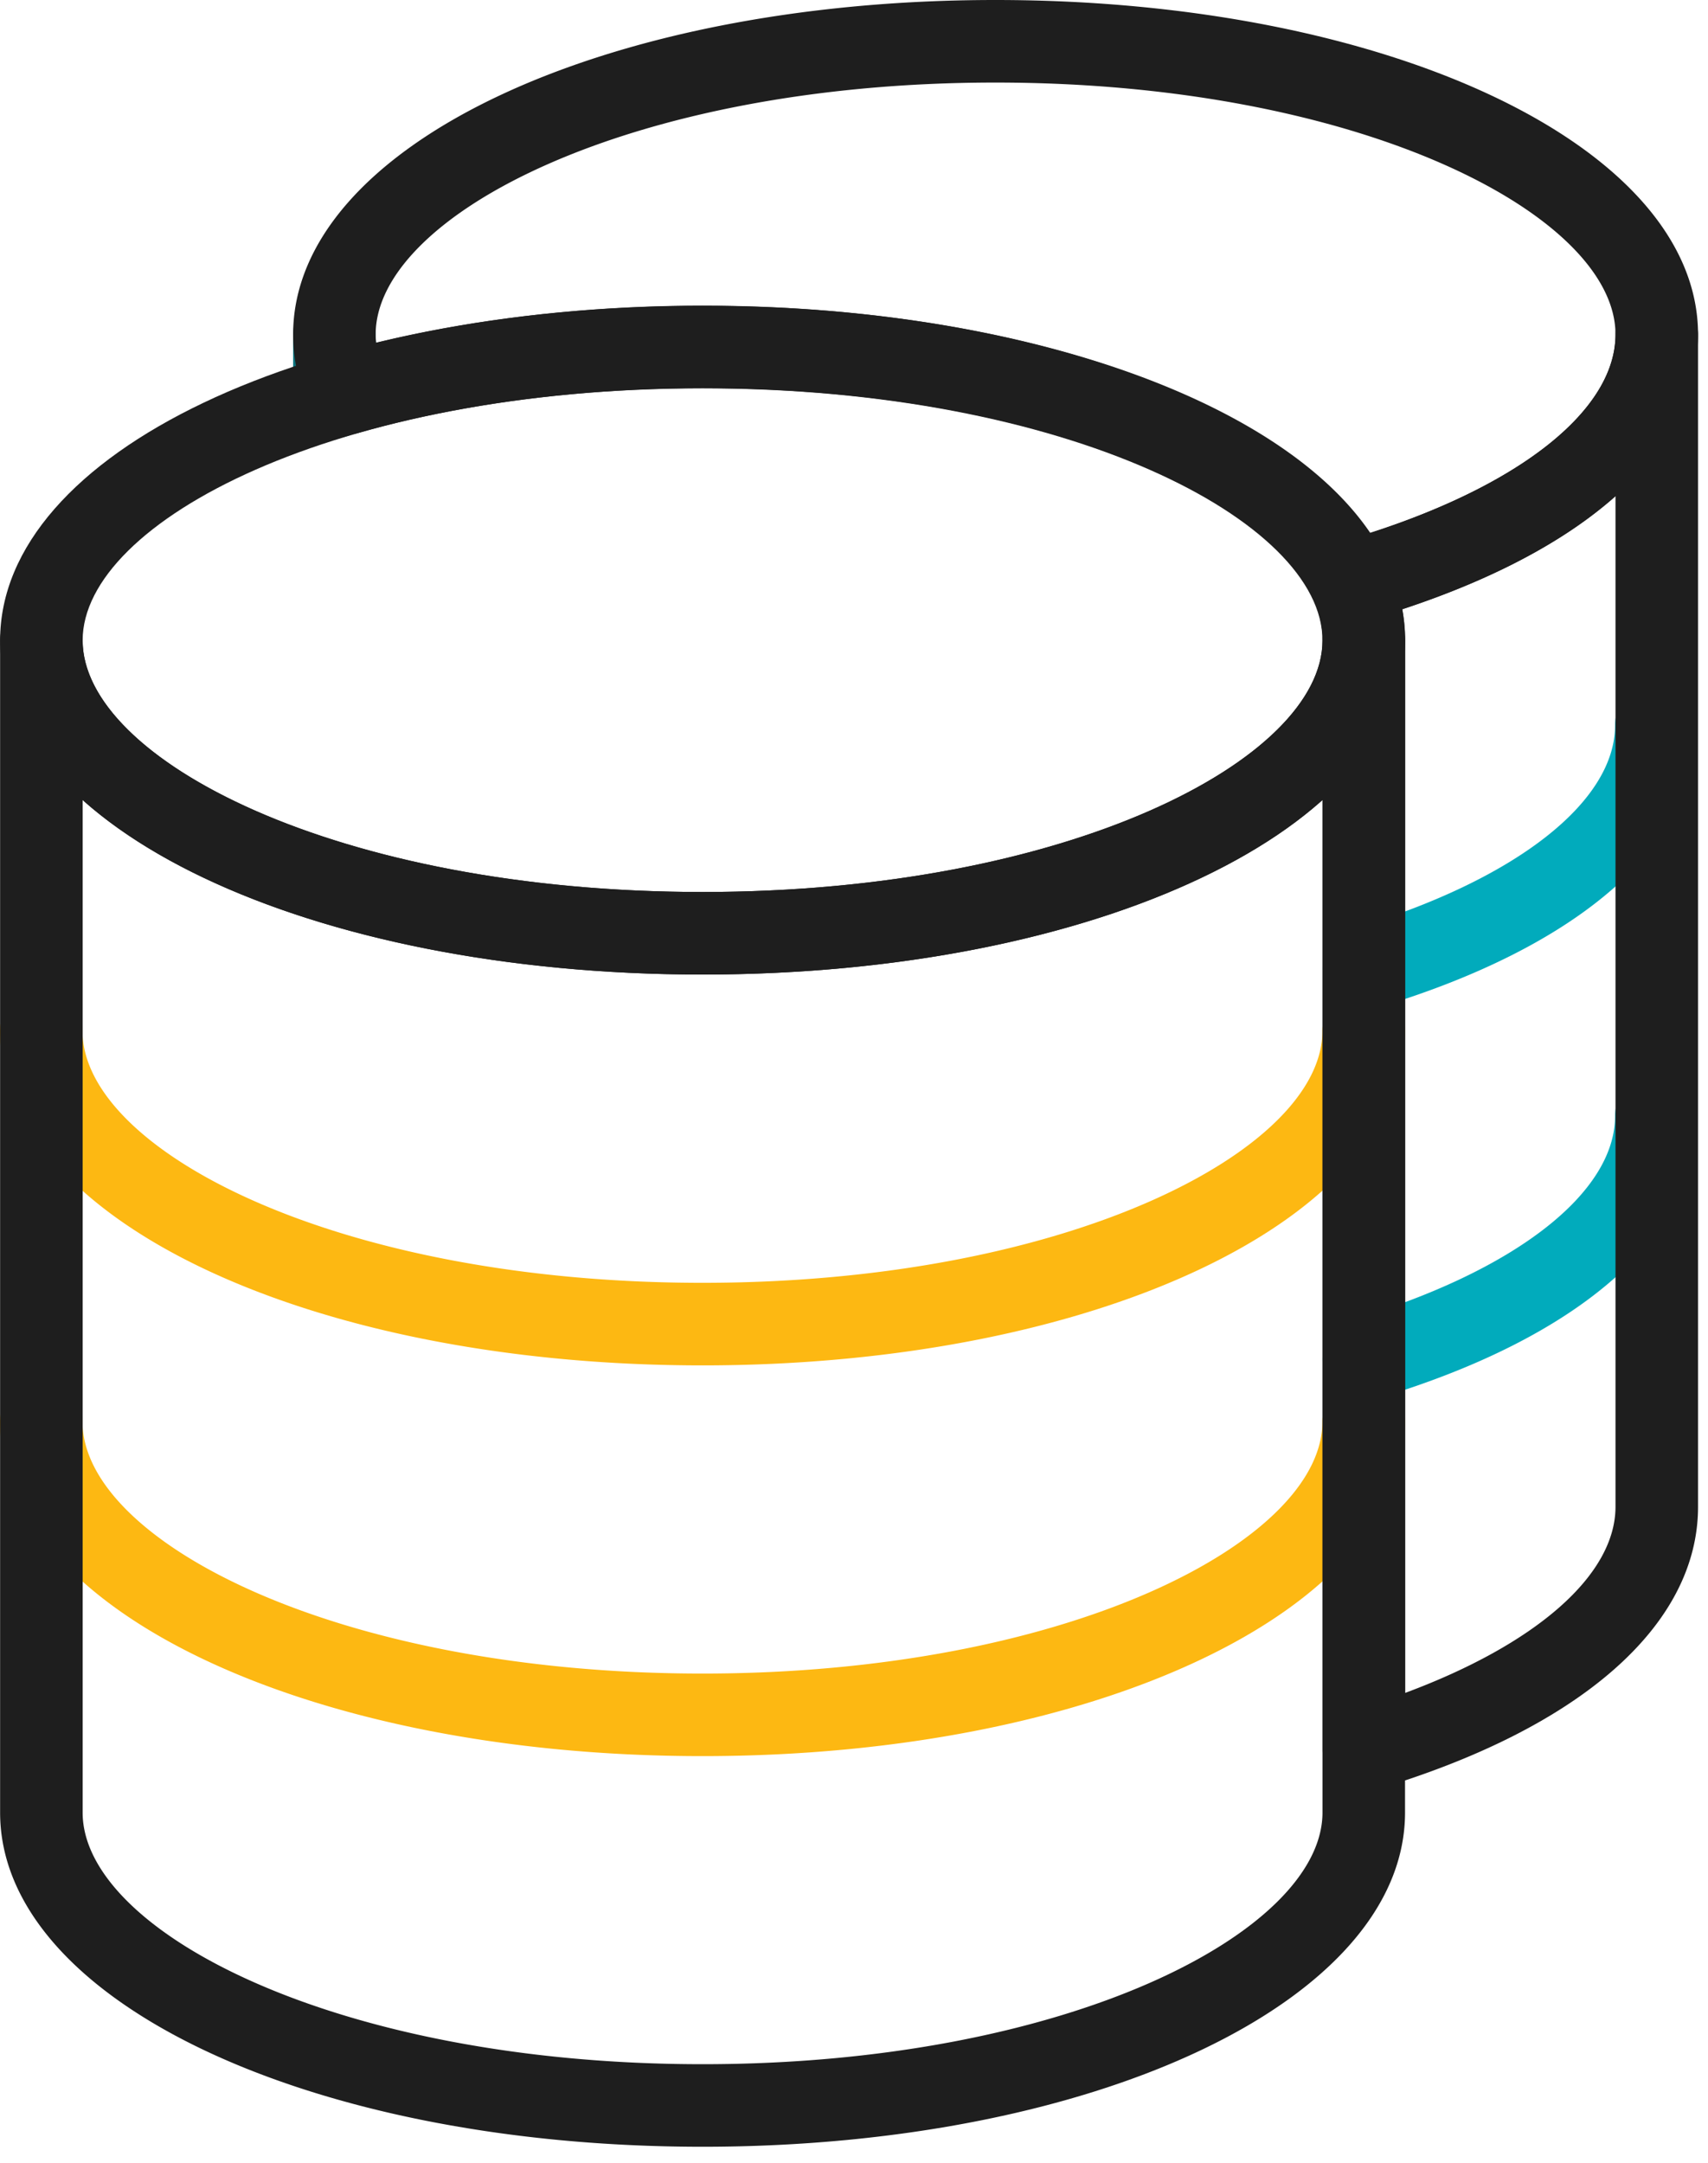 <svg viewBox="0 0 94 119" xmlns="http://www.w3.org/2000/svg" xml:space="preserve" style="fill-rule:evenodd;clip-rule:evenodd;stroke-linejoin:round;stroke-miterlimit:2"><path d="M38.66 96.618C16.978 96.618 0 88.541 0 78.224a2.27 2.27 0 1 1 4.542 0c0 6.552 14.008 13.852 34.118 13.852 20.104 0 34.118-7.3 34.118-13.852a2.27 2.27 0 1 1 4.542 0c0 10.317-16.984 18.394-38.66 18.394Zm0-21.497C16.978 75.121 0 67.043 0 56.726a2.265 2.265 0 0 1 2.268-2.268 2.27 2.27 0 0 1 2.274 2.268c0 6.552 14.008 13.852 34.118 13.852 20.104 0 34.118-7.3 34.118-13.852a2.265 2.265 0 0 1 2.268-2.268 2.27 2.27 0 0 1 2.274 2.268c0 10.317-16.984 18.395-38.66 18.395Z" style="fill:#fdb812;fill-rule:nonzero"/><path d="M18.412 24.1c-.449 0-.887-.127-1.267-.38a2.281 2.281 0 0 1-1.013-1.889v-3.425a2.274 2.274 0 0 1 2.274-2.268 2.269 2.269 0 0 1 2.268 2.268c0 .754.173 1.508.524 2.291a2.292 2.292 0 0 1-.034 1.923 2.284 2.284 0 0 1-1.486 1.204c-.005 0-.086.023-.086.023-.104.023-.213.046-.317.086a2.257 2.257 0 0 1-.863.167Z" style="fill:#0d737d;fill-rule:nonzero"/><path d="M38.666 16.817c17.082 0 31.688 5.061 36.748 12.505 8.371-2.706 13.495-6.811 13.495-10.916 0-6.558-14.013-13.864-34.129-13.864-20.098 0-34.106 7.306-34.106 13.864 0 .15.012.299.023.449 5.499-1.336 11.659-2.038 17.969-2.038Zm35.678 17.468c-.87 0-1.687-.507-2.067-1.33-2.562-5.62-15.217-11.596-33.611-11.596-6.748 0-13.288.847-18.924 2.453a2.276 2.276 0 0 1-2.695-1.267c-.604-1.364-.915-2.752-.915-4.139C16.132 8.083 33.11 0 54.78 0c21.682 0 38.672 8.083 38.672 18.406 0 6.696-6.736 12.441-18.487 15.792a2.112 2.112 0 0 1-.621.087Z" style="fill:#1e1e1e;fill-rule:nonzero"/><path d="M75.057 77.061a2.267 2.267 0 0 1-2.17-1.618 2.266 2.266 0 0 1 1.526-2.827c8.929-2.665 14.473-6.966 14.473-11.215a2.27 2.27 0 0 1 2.274-2.268 2.265 2.265 0 0 1 2.269 2.268c0 6.529-6.454 12.206-17.715 15.568a2.363 2.363 0 0 1-.657.092Zm0-21.492a2.273 2.273 0 0 1-2.17-1.623 2.27 2.27 0 0 1 1.526-2.827c8.929-2.666 14.473-6.961 14.473-11.215a2.27 2.27 0 0 1 2.274-2.269 2.265 2.265 0 0 1 2.269 2.269c0 6.528-6.454 12.199-17.715 15.567a2.335 2.335 0 0 1-.657.098Z" style="fill:#01abbc;fill-rule:nonzero"/><path d="M77.176 33.519a9.46 9.46 0 0 1 .156 1.71v57.912c7.213-2.677 11.577-6.483 11.577-10.242V27.295c-2.763 2.459-6.724 4.571-11.733 6.224Zm-2.113 65.045c-.483 0-.961-.155-1.359-.454a2.264 2.264 0 0 1-.915-1.82V35.229c0-.76-.167-1.509-.518-2.297a2.228 2.228 0 0 1 .017-1.877c.277-.593.8-1.042 1.434-1.227 9.367-2.665 15.187-7.047 15.187-11.422a2.27 2.27 0 0 1 2.269-2.268 2.274 2.274 0 0 1 2.274 2.268v64.493c0 6.523-6.466 12.199-17.738 15.567a2.294 2.294 0 0 1-.651.098Z" style="fill:#1e1e1e;fill-rule:nonzero"/><path d="M38.666 21.365c-20.105 0-34.118 7.312-34.118 13.869 0 6.546 14.013 13.841 34.118 13.841 20.104 0 34.117-7.295 34.117-13.841 0-6.557-14.013-13.869-34.117-13.869Zm0 32.252c-21.676 0-38.66-8.066-38.66-18.383 0-10.328 16.984-18.411 38.66-18.411 21.676 0 38.66 8.083 38.66 18.411 0 10.317-16.984 18.383-38.66 18.383Z" style="fill:#1e1e1e;fill-rule:nonzero"/><path d="M4.548 44.014v55.708c0 6.546 14.013 13.846 34.118 13.846 20.104 0 34.117-7.3 34.117-13.846V44.014c-6.454 5.769-19.171 9.603-34.117 9.603-14.946 0-27.664-3.834-34.118-9.603Zm34.118 74.096c-21.676 0-38.66-8.077-38.66-18.388V35.234a2.267 2.267 0 0 1 2.274-2.268 2.262 2.262 0 0 1 2.268 2.268c0 6.546 14.013 13.841 34.118 13.841 20.104 0 34.117-7.295 34.117-13.841a2.263 2.263 0 0 1 2.269-2.268 2.267 2.267 0 0 1 2.274 2.268v64.488c0 10.311-16.984 18.388-38.66 18.388Z" style="fill:#1e1e1e;fill-rule:nonzero"/></svg>